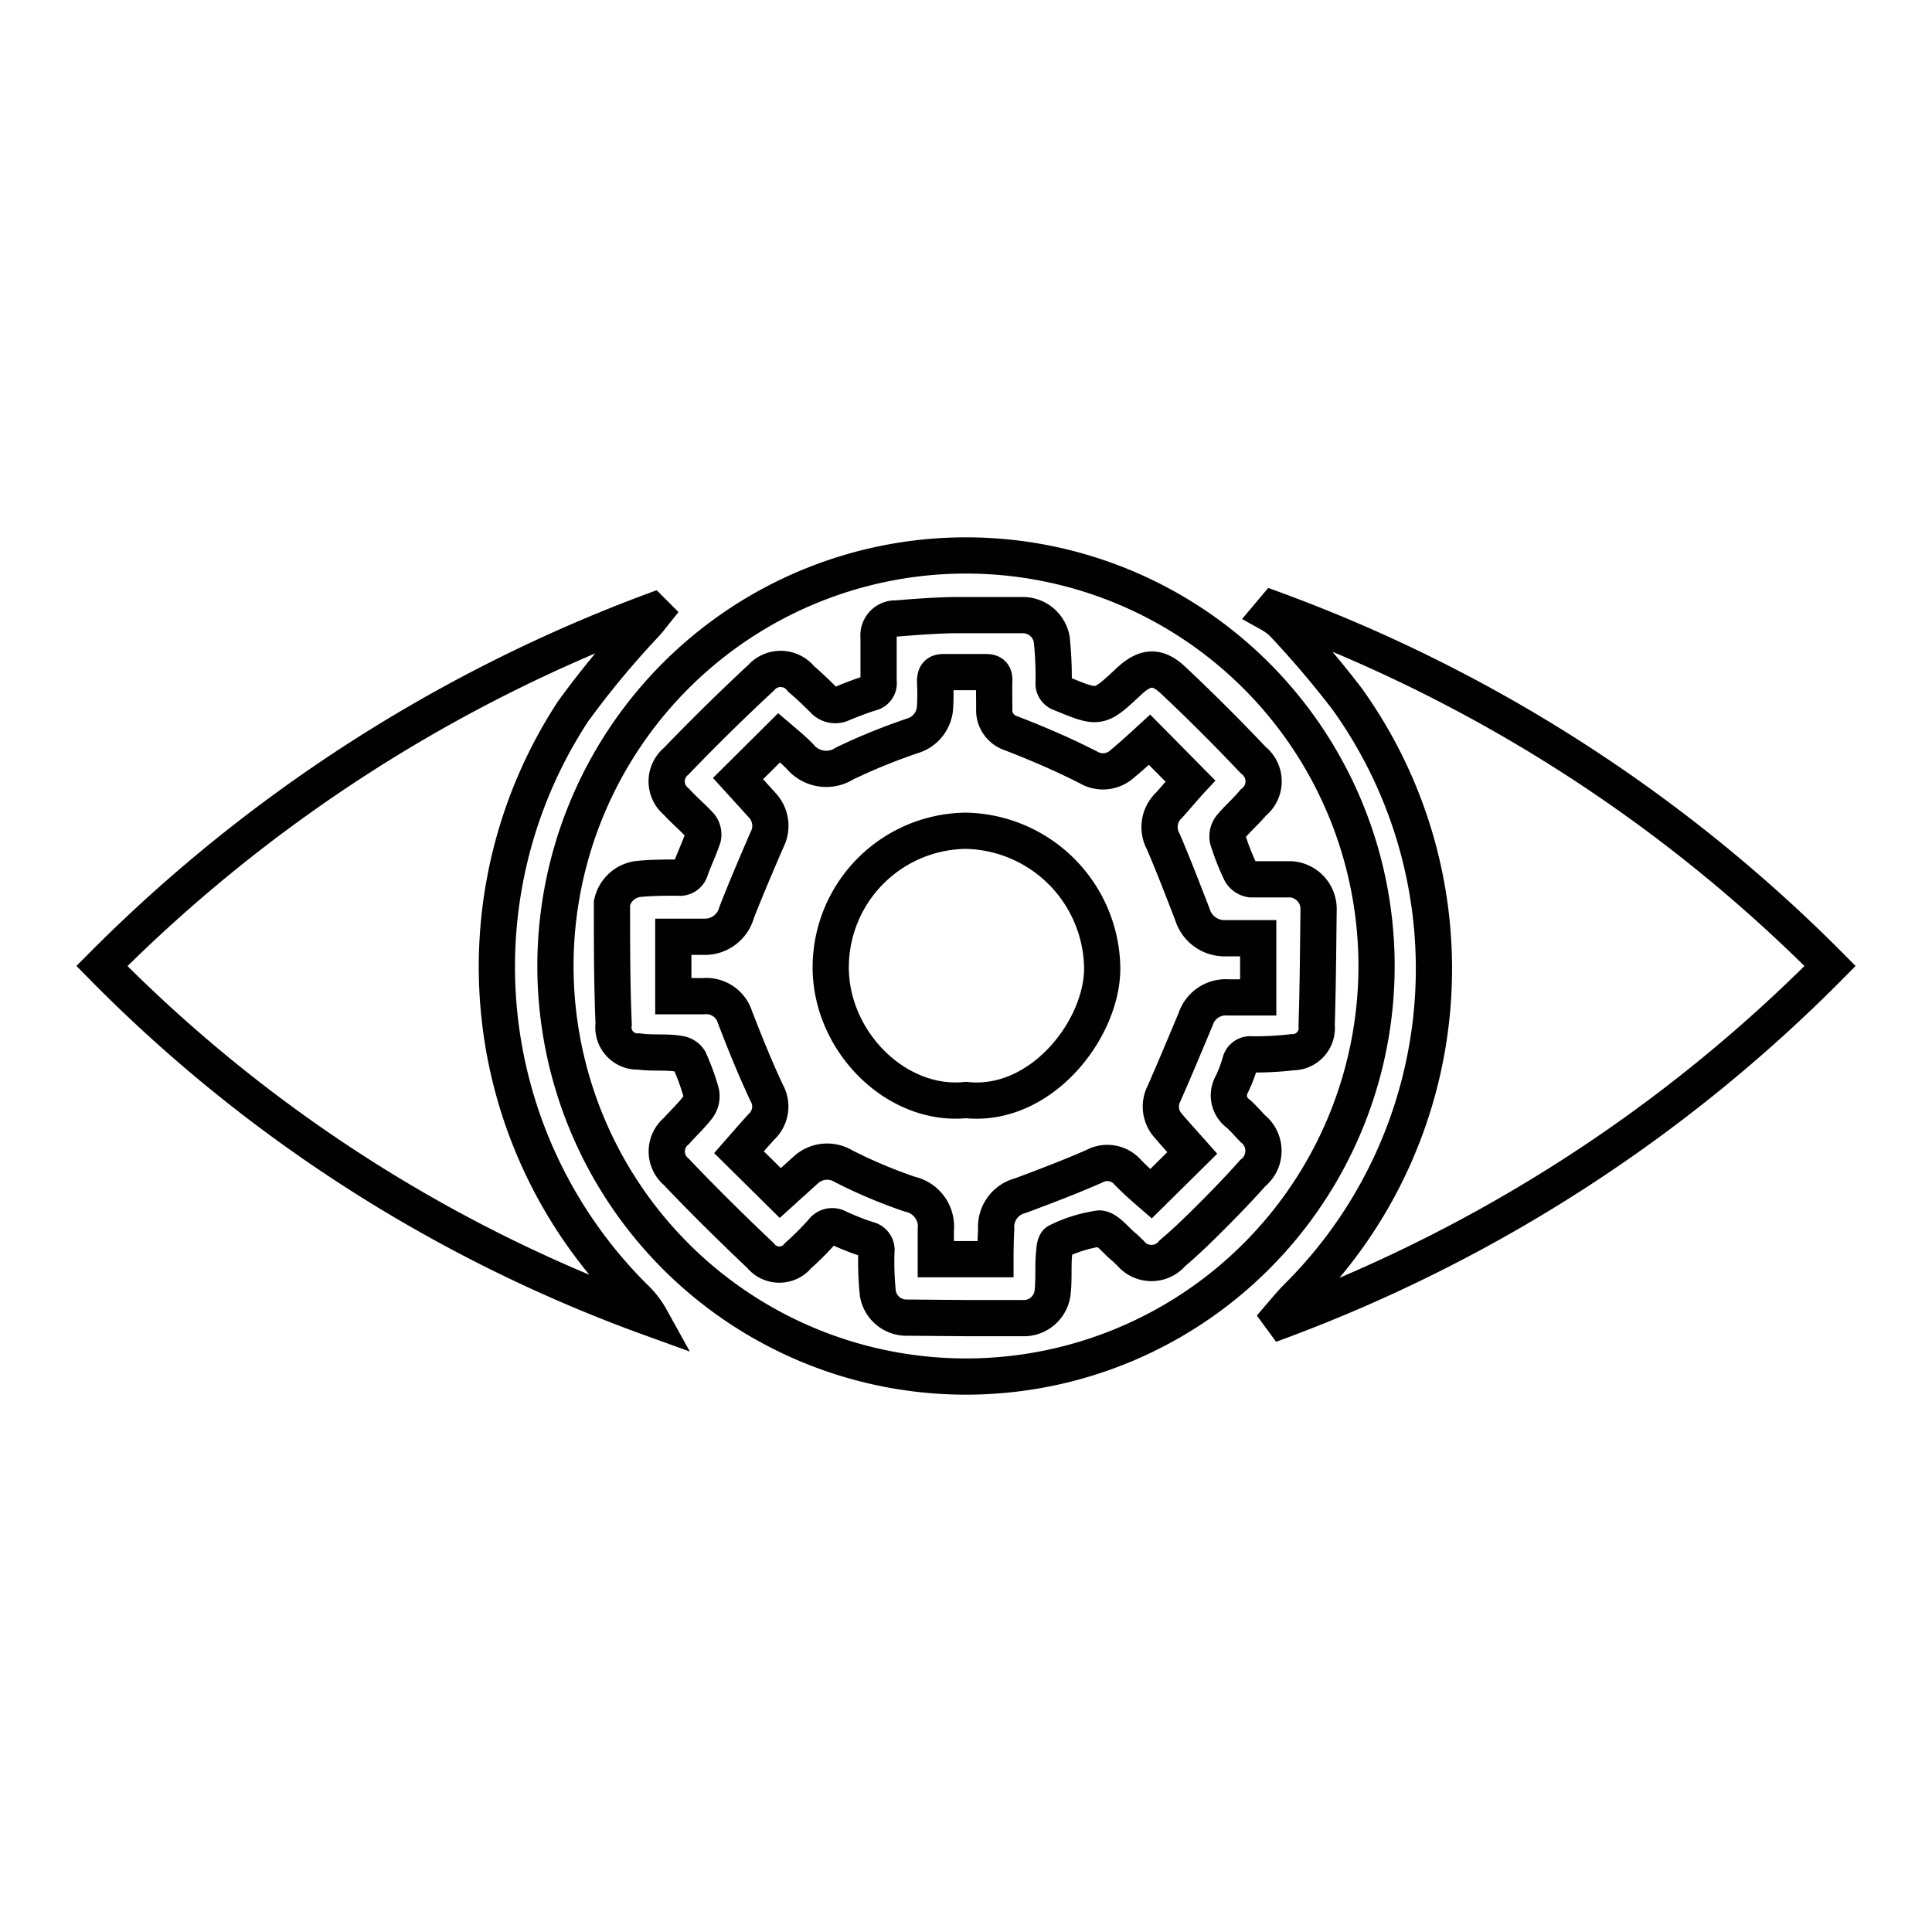 <svg xmlns="http://www.w3.org/2000/svg" viewBox="0 0 80 80"><defs><style>.cls-1{fill:none;stroke:#010101;stroke-miterlimit:10;stroke-width:1.5px;}</style></defs><g id="Layer_5" data-name="Layer 5"><path class="cls-1" d="M57,40A17,17,0,1,1,40,23,17,17,0,0,1,57,40ZM40,54.58h2.33a1.2,1.2,0,0,0,1.26-1.1c.06-.56,0-1.13.07-1.69,0-.14.05-.35.13-.38a5.68,5.68,0,0,1,1.73-.54c.32,0,.67.48,1,.75.1.08.19.18.29.27a1.13,1.13,0,0,0,1.74,0c.57-.48,1.1-1,1.63-1.53s1.15-1.17,1.69-1.78a1.18,1.18,0,0,0,0-1.85c-.2-.21-.38-.42-.59-.61A.93.93,0,0,1,51,44.91a5.53,5.53,0,0,0,.35-.91.43.43,0,0,1,.48-.34,13.47,13.47,0,0,0,1.69-.09,1,1,0,0,0,1-1.11c.05-1.59.06-3.18.08-4.78a1.23,1.23,0,0,0-1.15-1.27c-.55,0-1.1,0-1.65,0a.59.59,0,0,1-.42-.28,9.51,9.51,0,0,1-.54-1.37.65.65,0,0,1,.12-.52c.29-.35.63-.64.93-1a1.12,1.12,0,0,0,0-1.77c-1.08-1.14-2.18-2.24-3.32-3.31-.66-.62-1.17-.56-1.84.07-1.22,1.14-1.22,1.13-2.8.48a.42.42,0,0,1-.3-.46,15,15,0,0,0-.08-1.78,1.22,1.22,0,0,0-1.21-1c-.87,0-1.73,0-2.6,0s-1.75.07-2.63.14a.7.7,0,0,0-.73.78c0,.61,0,1.22,0,1.83a.41.41,0,0,1-.31.47c-.39.12-.78.27-1.17.43a.66.66,0,0,1-.81-.15c-.29-.29-.59-.58-.91-.85a1.08,1.08,0,0,0-1.67-.05Q29.7,29.75,28,31.52a1.08,1.08,0,0,0,0,1.67c.32.35.69.66,1,1a.61.61,0,0,1,.11.49c-.15.45-.36.88-.52,1.33a.45.45,0,0,1-.5.33c-.56,0-1.13,0-1.69.06a1.27,1.27,0,0,0-1.06,1c0,1.67,0,3.34.07,5a1,1,0,0,0,1.05,1.14c.56.08,1.13,0,1.69.1a.59.59,0,0,1,.39.25,9.36,9.36,0,0,1,.49,1.34.76.76,0,0,1-.12.6c-.26.35-.6.66-.9,1A1.1,1.1,0,0,0,28,48.52c1.13,1.19,2.3,2.34,3.49,3.47a1,1,0,0,0,1.56,0,12.16,12.16,0,0,0,1-1,.5.5,0,0,1,.66-.15,10.46,10.46,0,0,0,1.25.49.44.44,0,0,1,.33.49,12.65,12.65,0,0,0,.06,1.74,1.2,1.2,0,0,0,1.22,1Z"/><path class="cls-1" d="M75.78,40A62.85,62.85,0,0,1,53.11,54.66L53,54.51c.24-.28.47-.56.73-.82a19.15,19.15,0,0,0,2.05-24.75,40.11,40.11,0,0,0-2.69-3.16,2.66,2.66,0,0,0-.5-.36l.16-.19A63,63,0,0,1,75.78,40Z"/><path class="cls-1" d="M4.22,40A63.32,63.32,0,0,1,27,25.31l.09.09c-.12.15-.24.31-.37.45a36.47,36.47,0,0,0-3,3.62,19.3,19.3,0,0,0,2.56,24.26,3.51,3.51,0,0,1,.66.85A61,61,0,0,1,4.22,40Z"/><path class="cls-1" d="M41.22,52.14H38.75c0-.42,0-.82,0-1.21a1.37,1.37,0,0,0-1.07-1.48,20.57,20.57,0,0,1-2.75-1.16,1.31,1.31,0,0,0-1.57.16l-1.05.95-1.71-1.69c.28-.32.6-.69.93-1.05a1.15,1.15,0,0,0,.21-1.42c-.47-1-.9-2.07-1.31-3.13a1.24,1.24,0,0,0-1.3-.86H27.88V38.79h1.27a1.36,1.36,0,0,0,1.35-1c.39-1,.82-2,1.25-3a1.25,1.25,0,0,0-.19-1.45l-1-1.1,1.7-1.69c.27.23.59.49.87.78a1.41,1.41,0,0,0,1.85.28,25.26,25.26,0,0,1,2.8-1.14,1.31,1.31,0,0,0,.94-1.22,8.86,8.86,0,0,0,0-1c0-.29.06-.43.39-.42.57,0,1.13,0,1.7,0,.27,0,.37.09.36.36s0,.78,0,1.16a1,1,0,0,0,.66,1c.58.22,1.16.46,1.73.71s1,.46,1.5.71a1.18,1.18,0,0,0,1.41-.14c.4-.33.78-.68,1.13-1l1.69,1.71c-.25.27-.55.63-.88,1a1.24,1.24,0,0,0-.24,1.51c.43,1,.81,2,1.2,3a1.39,1.39,0,0,0,1.38,1H52.1v2.45H50.85a1.31,1.31,0,0,0-1.34.9c-.42,1-.86,2.06-1.31,3.08a1.18,1.18,0,0,0,.17,1.33c.34.4.69.78,1,1.13l-1.71,1.69c-.3-.26-.68-.59-1-.93a1.12,1.12,0,0,0-1.34-.21c-1,.44-2,.82-3.07,1.22a1.33,1.33,0,0,0-1,1.38C41.23,51.27,41.22,51.69,41.22,52.14ZM40,45.55c3.09.33,5.61-2.89,5.64-5.41A5.76,5.76,0,0,0,40,34.4a5.66,5.66,0,0,0-5.6,5.52C34.32,43.07,37.09,45.85,40,45.55Z"/></g></svg>